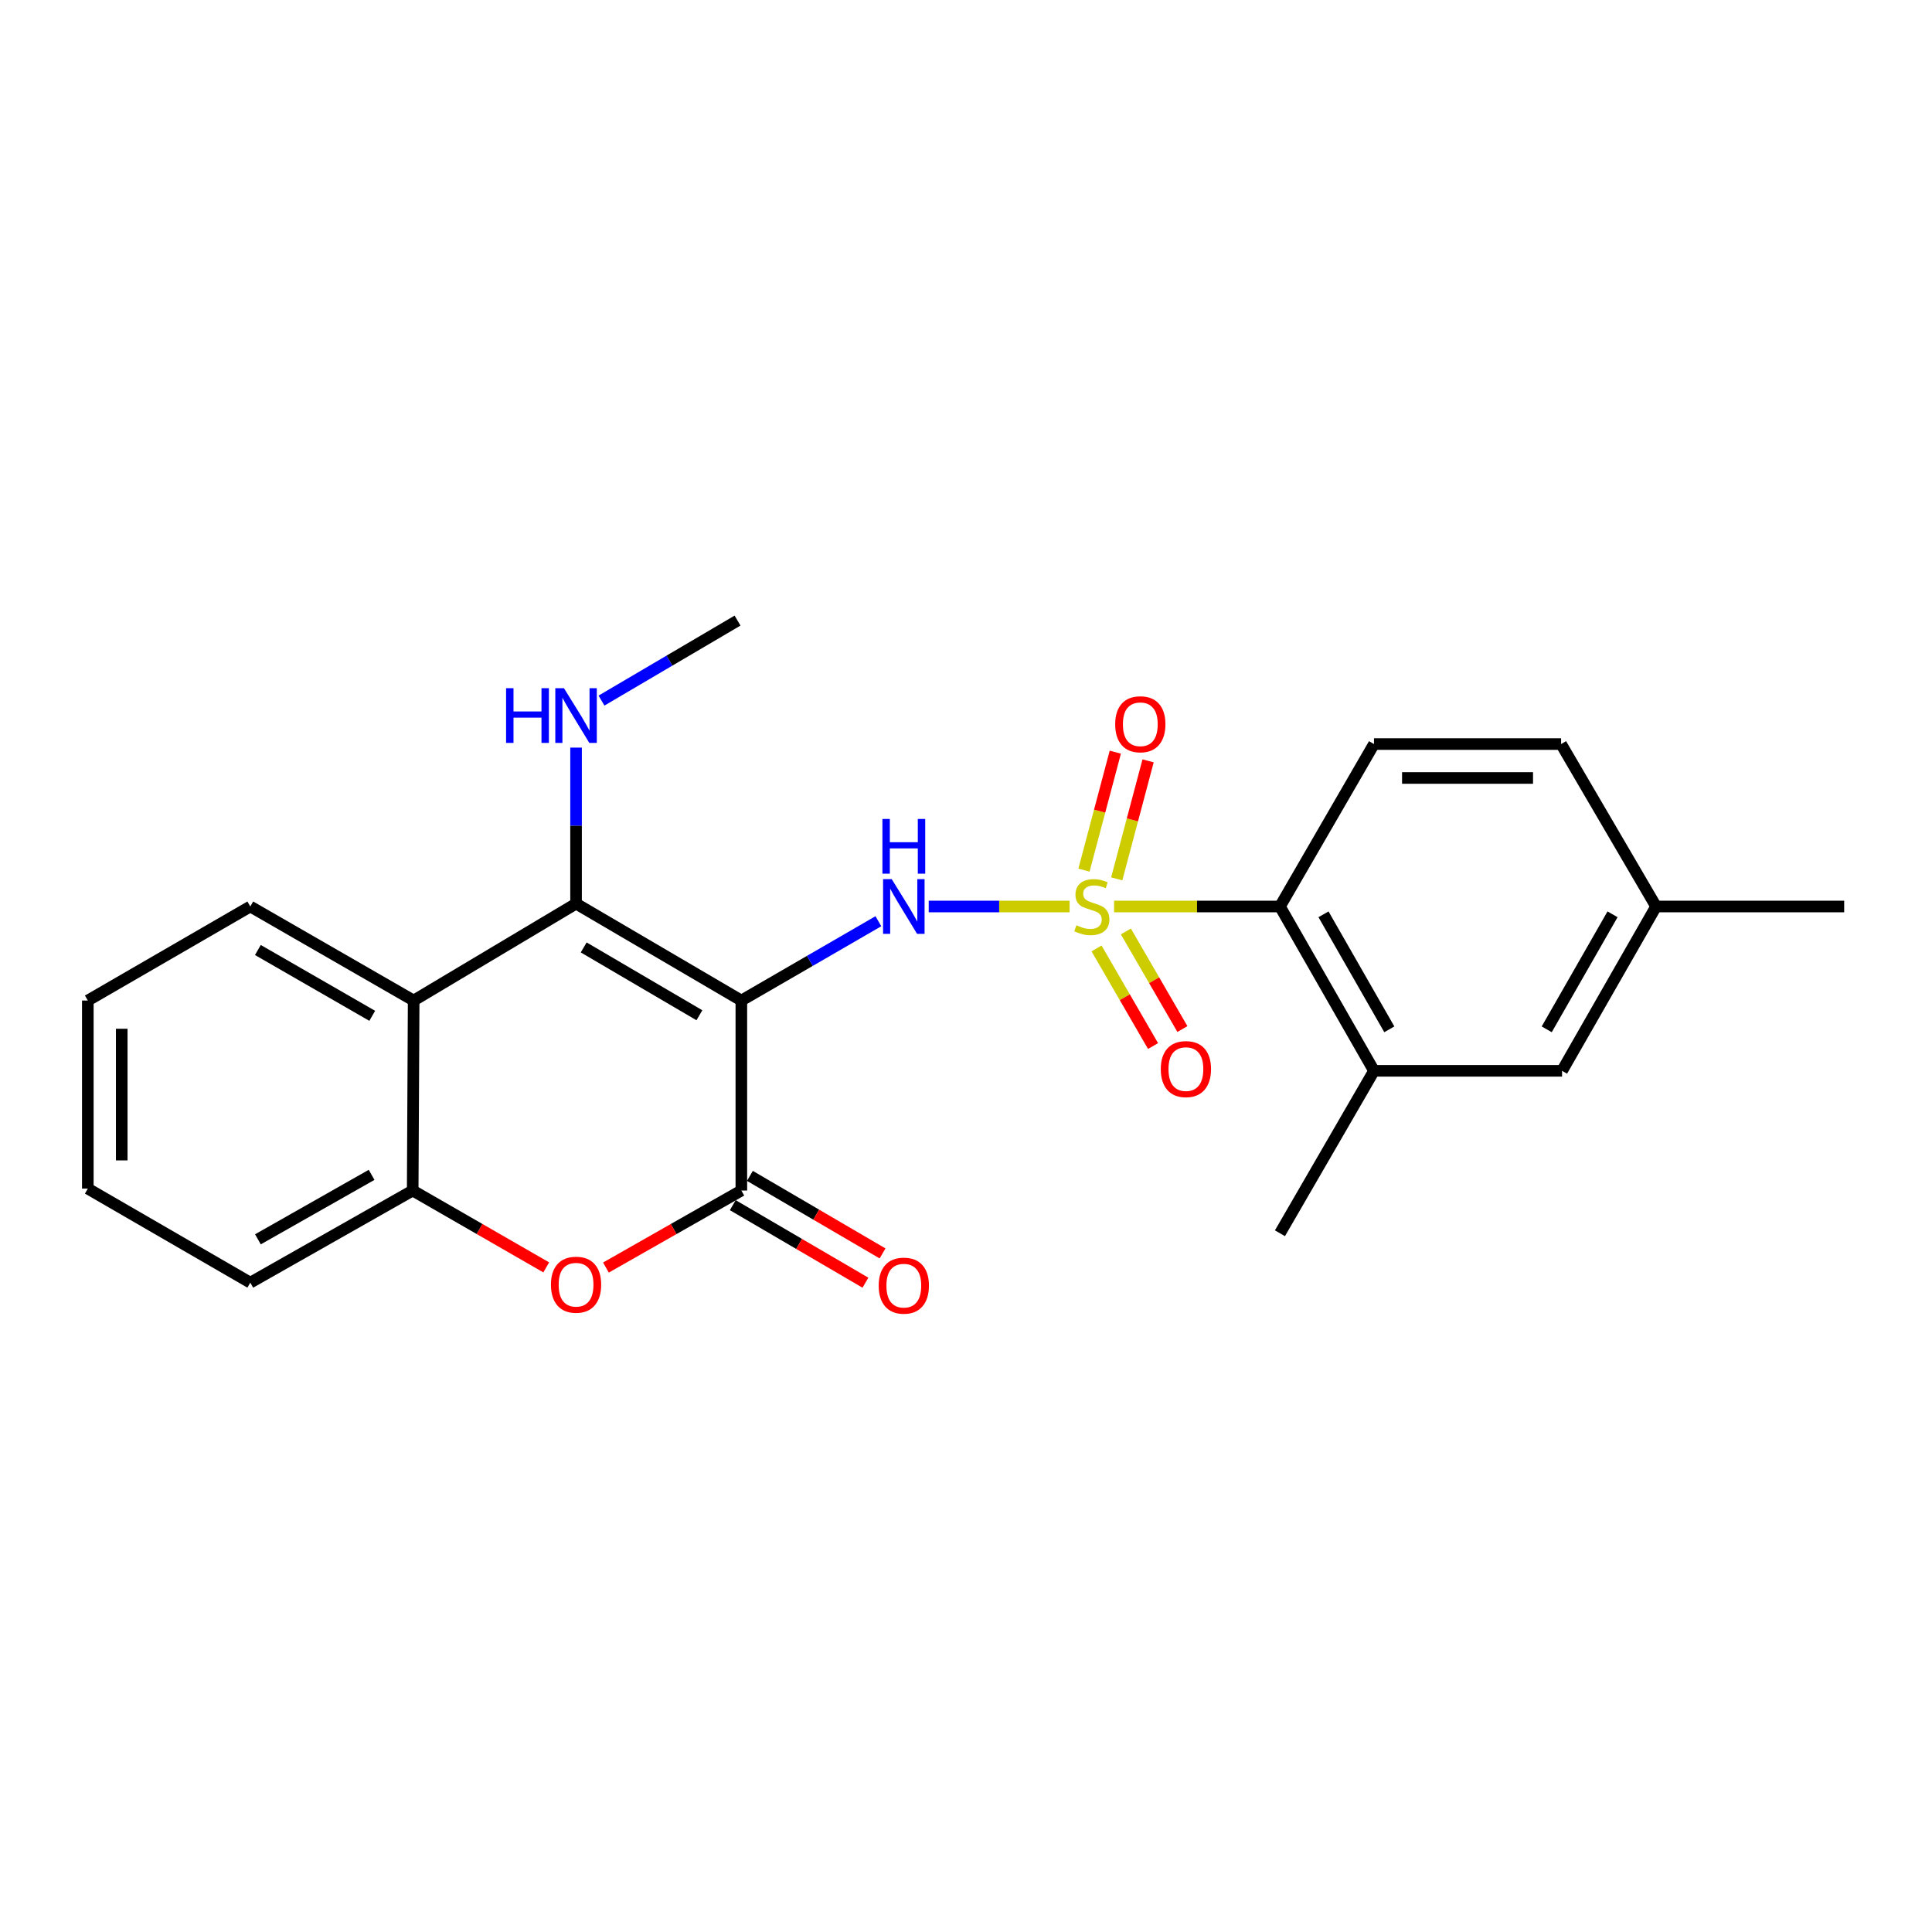 <?xml version='1.0' encoding='iso-8859-1'?>
<svg version='1.1' baseProfile='full'
              xmlns='http://www.w3.org/2000/svg'
                      xmlns:rdkit='http://www.rdkit.org/xml'
                      xmlns:xlink='http://www.w3.org/1999/xlink'
                  xml:space='preserve'
width='1000px' height='1000px' viewBox='0 0 1000 1000'>
<!-- END OF HEADER -->
<rect style='opacity:1.0;fill:#FFFFFF;stroke:none' width='1000' height='1000' x='0' y='0'> </rect>
<path class='bond-1' d='M 553.625,469.202 L 517.163,469.202' style='fill:none;fill-rule:evenodd;stroke:#CCCC00;stroke-width:6px;stroke-linecap:butt;stroke-linejoin:miter;stroke-opacity:1' />
<path class='bond-1' d='M 517.163,469.202 L 480.701,469.202' style='fill:none;fill-rule:evenodd;stroke:#0000FF;stroke-width:6px;stroke-linecap:butt;stroke-linejoin:miter;stroke-opacity:1' />
<path class='bond-6' d='M 576.653,469.202 L 619.576,469.202' style='fill:none;fill-rule:evenodd;stroke:#CCCC00;stroke-width:6px;stroke-linecap:butt;stroke-linejoin:miter;stroke-opacity:1' />
<path class='bond-6' d='M 619.576,469.202 L 662.5,469.202' style='fill:none;fill-rule:evenodd;stroke:#000000;stroke-width:6px;stroke-linecap:butt;stroke-linejoin:miter;stroke-opacity:1' />
<path class='bond-9' d='M 578.022,454.894 L 586.135,424.358' style='fill:none;fill-rule:evenodd;stroke:#CCCC00;stroke-width:6px;stroke-linecap:butt;stroke-linejoin:miter;stroke-opacity:1' />
<path class='bond-9' d='M 586.135,424.358 L 594.249,393.823' style='fill:none;fill-rule:evenodd;stroke:#FF0000;stroke-width:6px;stroke-linecap:butt;stroke-linejoin:miter;stroke-opacity:1' />
<path class='bond-9' d='M 561.056,450.386 L 569.169,419.85' style='fill:none;fill-rule:evenodd;stroke:#CCCC00;stroke-width:6px;stroke-linecap:butt;stroke-linejoin:miter;stroke-opacity:1' />
<path class='bond-9' d='M 569.169,419.85 L 577.283,389.315' style='fill:none;fill-rule:evenodd;stroke:#FF0000;stroke-width:6px;stroke-linecap:butt;stroke-linejoin:miter;stroke-opacity:1' />
<path class='bond-10' d='M 567.565,490.909 L 582.192,516.169' style='fill:none;fill-rule:evenodd;stroke:#CCCC00;stroke-width:6px;stroke-linecap:butt;stroke-linejoin:miter;stroke-opacity:1' />
<path class='bond-10' d='M 582.192,516.169 L 596.819,541.429' style='fill:none;fill-rule:evenodd;stroke:#FF0000;stroke-width:6px;stroke-linecap:butt;stroke-linejoin:miter;stroke-opacity:1' />
<path class='bond-10' d='M 582.757,482.112 L 597.384,507.372' style='fill:none;fill-rule:evenodd;stroke:#CCCC00;stroke-width:6px;stroke-linecap:butt;stroke-linejoin:miter;stroke-opacity:1' />
<path class='bond-10' d='M 597.384,507.372 L 612.011,532.633' style='fill:none;fill-rule:evenodd;stroke:#FF0000;stroke-width:6px;stroke-linecap:butt;stroke-linejoin:miter;stroke-opacity:1' />
<path class='bond-0' d='M 383.718,517.878 L 419.182,497.351' style='fill:none;fill-rule:evenodd;stroke:#000000;stroke-width:6px;stroke-linecap:butt;stroke-linejoin:miter;stroke-opacity:1' />
<path class='bond-0' d='M 419.182,497.351 L 454.647,476.824' style='fill:none;fill-rule:evenodd;stroke:#0000FF;stroke-width:6px;stroke-linecap:butt;stroke-linejoin:miter;stroke-opacity:1' />
<path class='bond-2' d='M 383.718,517.878 L 298.167,467.719' style='fill:none;fill-rule:evenodd;stroke:#000000;stroke-width:6px;stroke-linecap:butt;stroke-linejoin:miter;stroke-opacity:1' />
<path class='bond-2' d='M 362.007,525.498 L 302.121,490.387' style='fill:none;fill-rule:evenodd;stroke:#000000;stroke-width:6px;stroke-linecap:butt;stroke-linejoin:miter;stroke-opacity:1' />
<path class='bond-3' d='M 383.718,517.878 L 383.718,616.214' style='fill:none;fill-rule:evenodd;stroke:#000000;stroke-width:6px;stroke-linecap:butt;stroke-linejoin:miter;stroke-opacity:1' />
<path class='bond-5' d='M 298.167,467.719 L 214.108,517.878' style='fill:none;fill-rule:evenodd;stroke:#000000;stroke-width:6px;stroke-linecap:butt;stroke-linejoin:miter;stroke-opacity:1' />
<path class='bond-13' d='M 298.167,467.719 L 298.167,427.34' style='fill:none;fill-rule:evenodd;stroke:#000000;stroke-width:6px;stroke-linecap:butt;stroke-linejoin:miter;stroke-opacity:1' />
<path class='bond-13' d='M 298.167,427.34 L 298.167,386.961' style='fill:none;fill-rule:evenodd;stroke:#0000FF;stroke-width:6px;stroke-linecap:butt;stroke-linejoin:miter;stroke-opacity:1' />
<path class='bond-4' d='M 383.718,616.214 L 348.673,636.15' style='fill:none;fill-rule:evenodd;stroke:#000000;stroke-width:6px;stroke-linecap:butt;stroke-linejoin:miter;stroke-opacity:1' />
<path class='bond-4' d='M 348.673,636.15 L 313.628,656.086' style='fill:none;fill-rule:evenodd;stroke:#FF0000;stroke-width:6px;stroke-linecap:butt;stroke-linejoin:miter;stroke-opacity:1' />
<path class='bond-12' d='M 379.289,623.792 L 413.62,643.858' style='fill:none;fill-rule:evenodd;stroke:#000000;stroke-width:6px;stroke-linecap:butt;stroke-linejoin:miter;stroke-opacity:1' />
<path class='bond-12' d='M 413.62,643.858 L 447.952,663.924' style='fill:none;fill-rule:evenodd;stroke:#FF0000;stroke-width:6px;stroke-linecap:butt;stroke-linejoin:miter;stroke-opacity:1' />
<path class='bond-12' d='M 388.147,608.636 L 422.479,628.702' style='fill:none;fill-rule:evenodd;stroke:#000000;stroke-width:6px;stroke-linecap:butt;stroke-linejoin:miter;stroke-opacity:1' />
<path class='bond-12' d='M 422.479,628.702 L 456.81,648.768' style='fill:none;fill-rule:evenodd;stroke:#FF0000;stroke-width:6px;stroke-linecap:butt;stroke-linejoin:miter;stroke-opacity:1' />
<path class='bond-7' d='M 282.728,655.995 L 248.17,636.104' style='fill:none;fill-rule:evenodd;stroke:#FF0000;stroke-width:6px;stroke-linecap:butt;stroke-linejoin:miter;stroke-opacity:1' />
<path class='bond-7' d='M 248.17,636.104 L 213.611,616.214' style='fill:none;fill-rule:evenodd;stroke:#000000;stroke-width:6px;stroke-linecap:butt;stroke-linejoin:miter;stroke-opacity:1' />
<path class='bond-17' d='M 214.108,517.878 L 129.552,469.202' style='fill:none;fill-rule:evenodd;stroke:#000000;stroke-width:6px;stroke-linecap:butt;stroke-linejoin:miter;stroke-opacity:1' />
<path class='bond-17' d='M 192.667,525.79 L 133.478,491.717' style='fill:none;fill-rule:evenodd;stroke:#000000;stroke-width:6px;stroke-linecap:butt;stroke-linejoin:miter;stroke-opacity:1' />
<path class='bond-25' d='M 214.108,517.878 L 213.611,616.214' style='fill:none;fill-rule:evenodd;stroke:#000000;stroke-width:6px;stroke-linecap:butt;stroke-linejoin:miter;stroke-opacity:1' />
<path class='bond-8' d='M 662.5,469.202 L 711.176,554.255' style='fill:none;fill-rule:evenodd;stroke:#000000;stroke-width:6px;stroke-linecap:butt;stroke-linejoin:miter;stroke-opacity:1' />
<path class='bond-8' d='M 685.038,473.24 L 719.111,532.778' style='fill:none;fill-rule:evenodd;stroke:#000000;stroke-width:6px;stroke-linecap:butt;stroke-linejoin:miter;stroke-opacity:1' />
<path class='bond-11' d='M 662.5,469.202 L 711.176,385.123' style='fill:none;fill-rule:evenodd;stroke:#000000;stroke-width:6px;stroke-linecap:butt;stroke-linejoin:miter;stroke-opacity:1' />
<path class='bond-18' d='M 213.611,616.214 L 129.552,663.895' style='fill:none;fill-rule:evenodd;stroke:#000000;stroke-width:6px;stroke-linecap:butt;stroke-linejoin:miter;stroke-opacity:1' />
<path class='bond-18' d='M 192.341,608.097 L 133.5,641.474' style='fill:none;fill-rule:evenodd;stroke:#000000;stroke-width:6px;stroke-linecap:butt;stroke-linejoin:miter;stroke-opacity:1' />
<path class='bond-14' d='M 711.176,554.255 L 808.518,554.255' style='fill:none;fill-rule:evenodd;stroke:#000000;stroke-width:6px;stroke-linecap:butt;stroke-linejoin:miter;stroke-opacity:1' />
<path class='bond-19' d='M 711.176,554.255 L 662.5,638.333' style='fill:none;fill-rule:evenodd;stroke:#000000;stroke-width:6px;stroke-linecap:butt;stroke-linejoin:miter;stroke-opacity:1' />
<path class='bond-15' d='M 711.176,385.123 L 808.02,385.123' style='fill:none;fill-rule:evenodd;stroke:#000000;stroke-width:6px;stroke-linecap:butt;stroke-linejoin:miter;stroke-opacity:1' />
<path class='bond-15' d='M 725.703,402.678 L 793.494,402.678' style='fill:none;fill-rule:evenodd;stroke:#000000;stroke-width:6px;stroke-linecap:butt;stroke-linejoin:miter;stroke-opacity:1' />
<path class='bond-20' d='M 311.331,362.626 L 346.54,341.92' style='fill:none;fill-rule:evenodd;stroke:#0000FF;stroke-width:6px;stroke-linecap:butt;stroke-linejoin:miter;stroke-opacity:1' />
<path class='bond-20' d='M 346.54,341.92 L 381.748,321.214' style='fill:none;fill-rule:evenodd;stroke:#000000;stroke-width:6px;stroke-linecap:butt;stroke-linejoin:miter;stroke-opacity:1' />
<path class='bond-24' d='M 808.518,554.255 L 857.184,469.202' style='fill:none;fill-rule:evenodd;stroke:#000000;stroke-width:6px;stroke-linecap:butt;stroke-linejoin:miter;stroke-opacity:1' />
<path class='bond-24' d='M 800.581,532.779 L 834.647,473.241' style='fill:none;fill-rule:evenodd;stroke:#000000;stroke-width:6px;stroke-linecap:butt;stroke-linejoin:miter;stroke-opacity:1' />
<path class='bond-16' d='M 808.02,385.123 L 857.184,469.202' style='fill:none;fill-rule:evenodd;stroke:#000000;stroke-width:6px;stroke-linecap:butt;stroke-linejoin:miter;stroke-opacity:1' />
<path class='bond-21' d='M 857.184,469.202 L 954.545,469.202' style='fill:none;fill-rule:evenodd;stroke:#000000;stroke-width:6px;stroke-linecap:butt;stroke-linejoin:miter;stroke-opacity:1' />
<path class='bond-22' d='M 129.552,469.202 L 45.455,517.878' style='fill:none;fill-rule:evenodd;stroke:#000000;stroke-width:6px;stroke-linecap:butt;stroke-linejoin:miter;stroke-opacity:1' />
<path class='bond-23' d='M 129.552,663.895 L 45.455,615.22' style='fill:none;fill-rule:evenodd;stroke:#000000;stroke-width:6px;stroke-linecap:butt;stroke-linejoin:miter;stroke-opacity:1' />
<path class='bond-26' d='M 45.455,517.878 L 45.455,615.22' style='fill:none;fill-rule:evenodd;stroke:#000000;stroke-width:6px;stroke-linecap:butt;stroke-linejoin:miter;stroke-opacity:1' />
<path class='bond-26' d='M 63.01,532.479 L 63.01,600.618' style='fill:none;fill-rule:evenodd;stroke:#000000;stroke-width:6px;stroke-linecap:butt;stroke-linejoin:miter;stroke-opacity:1' />
<path  class='atom-0' d='M 557.138 478.922
Q 557.458 479.042, 558.778 479.602
Q 560.098 480.162, 561.538 480.522
Q 563.018 480.842, 564.458 480.842
Q 567.138 480.842, 568.698 479.562
Q 570.258 478.242, 570.258 475.962
Q 570.258 474.402, 569.458 473.442
Q 568.698 472.482, 567.498 471.962
Q 566.298 471.442, 564.298 470.842
Q 561.778 470.082, 560.258 469.362
Q 558.778 468.642, 557.698 467.122
Q 556.658 465.602, 556.658 463.042
Q 556.658 459.482, 559.058 457.282
Q 561.498 455.082, 566.298 455.082
Q 569.578 455.082, 573.298 456.642
L 572.378 459.722
Q 568.978 458.322, 566.418 458.322
Q 563.658 458.322, 562.138 459.482
Q 560.618 460.602, 560.658 462.562
Q 560.658 464.082, 561.418 465.002
Q 562.218 465.922, 563.338 466.442
Q 564.498 466.962, 566.418 467.562
Q 568.978 468.362, 570.498 469.162
Q 572.018 469.962, 573.098 471.602
Q 574.218 473.202, 574.218 475.962
Q 574.218 479.882, 571.578 482.002
Q 568.978 484.082, 564.618 484.082
Q 562.098 484.082, 560.178 483.522
Q 558.298 483.002, 556.058 482.082
L 557.138 478.922
' fill='#CCCC00'/>
<path  class='atom-2' d='M 461.556 455.042
L 470.836 470.042
Q 471.756 471.522, 473.236 474.202
Q 474.716 476.882, 474.796 477.042
L 474.796 455.042
L 478.556 455.042
L 478.556 483.362
L 474.676 483.362
L 464.716 466.962
Q 463.556 465.042, 462.316 462.842
Q 461.116 460.642, 460.756 459.962
L 460.756 483.362
L 457.076 483.362
L 457.076 455.042
L 461.556 455.042
' fill='#0000FF'/>
<path  class='atom-2' d='M 456.736 423.89
L 460.576 423.89
L 460.576 435.93
L 475.056 435.93
L 475.056 423.89
L 478.896 423.89
L 478.896 452.21
L 475.056 452.21
L 475.056 439.13
L 460.576 439.13
L 460.576 452.21
L 456.736 452.21
L 456.736 423.89
' fill='#0000FF'/>
<path  class='atom-5' d='M 285.167 664.96
Q 285.167 658.16, 288.527 654.36
Q 291.887 650.56, 298.167 650.56
Q 304.447 650.56, 307.807 654.36
Q 311.167 658.16, 311.167 664.96
Q 311.167 671.84, 307.767 675.76
Q 304.367 679.64, 298.167 679.64
Q 291.927 679.64, 288.527 675.76
Q 285.167 671.88, 285.167 664.96
M 298.167 676.44
Q 302.487 676.44, 304.807 673.56
Q 307.167 670.64, 307.167 664.96
Q 307.167 659.4, 304.807 656.6
Q 302.487 653.76, 298.167 653.76
Q 293.847 653.76, 291.487 656.56
Q 289.167 659.36, 289.167 664.96
Q 289.167 670.68, 291.487 673.56
Q 293.847 676.44, 298.167 676.44
' fill='#FF0000'/>
<path  class='atom-10' d='M 577.222 374.875
Q 577.222 368.075, 580.582 364.275
Q 583.942 360.475, 590.222 360.475
Q 596.502 360.475, 599.862 364.275
Q 603.222 368.075, 603.222 374.875
Q 603.222 381.755, 599.822 385.675
Q 596.422 389.555, 590.222 389.555
Q 583.982 389.555, 580.582 385.675
Q 577.222 381.795, 577.222 374.875
M 590.222 386.355
Q 594.542 386.355, 596.862 383.475
Q 599.222 380.555, 599.222 374.875
Q 599.222 369.315, 596.862 366.515
Q 594.542 363.675, 590.222 363.675
Q 585.902 363.675, 583.542 366.475
Q 581.222 369.275, 581.222 374.875
Q 581.222 380.595, 583.542 383.475
Q 585.902 386.355, 590.222 386.355
' fill='#FF0000'/>
<path  class='atom-11' d='M 600.824 553.36
Q 600.824 546.56, 604.184 542.76
Q 607.544 538.96, 613.824 538.96
Q 620.104 538.96, 623.464 542.76
Q 626.824 546.56, 626.824 553.36
Q 626.824 560.24, 623.424 564.16
Q 620.024 568.04, 613.824 568.04
Q 607.584 568.04, 604.184 564.16
Q 600.824 560.28, 600.824 553.36
M 613.824 564.84
Q 618.144 564.84, 620.464 561.96
Q 622.824 559.04, 622.824 553.36
Q 622.824 547.8, 620.464 545
Q 618.144 542.16, 613.824 542.16
Q 609.504 542.16, 607.144 544.96
Q 604.824 547.76, 604.824 553.36
Q 604.824 559.08, 607.144 561.96
Q 609.504 564.84, 613.824 564.84
' fill='#FF0000'/>
<path  class='atom-13' d='M 454.816 665.448
Q 454.816 658.648, 458.176 654.848
Q 461.536 651.048, 467.816 651.048
Q 474.096 651.048, 477.456 654.848
Q 480.816 658.648, 480.816 665.448
Q 480.816 672.328, 477.416 676.248
Q 474.016 680.128, 467.816 680.128
Q 461.576 680.128, 458.176 676.248
Q 454.816 672.368, 454.816 665.448
M 467.816 676.928
Q 472.136 676.928, 474.456 674.048
Q 476.816 671.128, 476.816 665.448
Q 476.816 659.888, 474.456 657.088
Q 472.136 654.248, 467.816 654.248
Q 463.496 654.248, 461.136 657.048
Q 458.816 659.848, 458.816 665.448
Q 458.816 671.168, 461.136 674.048
Q 463.496 676.928, 467.816 676.928
' fill='#FF0000'/>
<path  class='atom-14' d='M 261.947 356.208
L 265.787 356.208
L 265.787 368.248
L 280.267 368.248
L 280.267 356.208
L 284.107 356.208
L 284.107 384.528
L 280.267 384.528
L 280.267 371.448
L 265.787 371.448
L 265.787 384.528
L 261.947 384.528
L 261.947 356.208
' fill='#0000FF'/>
<path  class='atom-14' d='M 291.907 356.208
L 301.187 371.208
Q 302.107 372.688, 303.587 375.368
Q 305.067 378.048, 305.147 378.208
L 305.147 356.208
L 308.907 356.208
L 308.907 384.528
L 305.027 384.528
L 295.067 368.128
Q 293.907 366.208, 292.667 364.008
Q 291.467 361.808, 291.107 361.128
L 291.107 384.528
L 287.427 384.528
L 287.427 356.208
L 291.907 356.208
' fill='#0000FF'/>
</svg>
